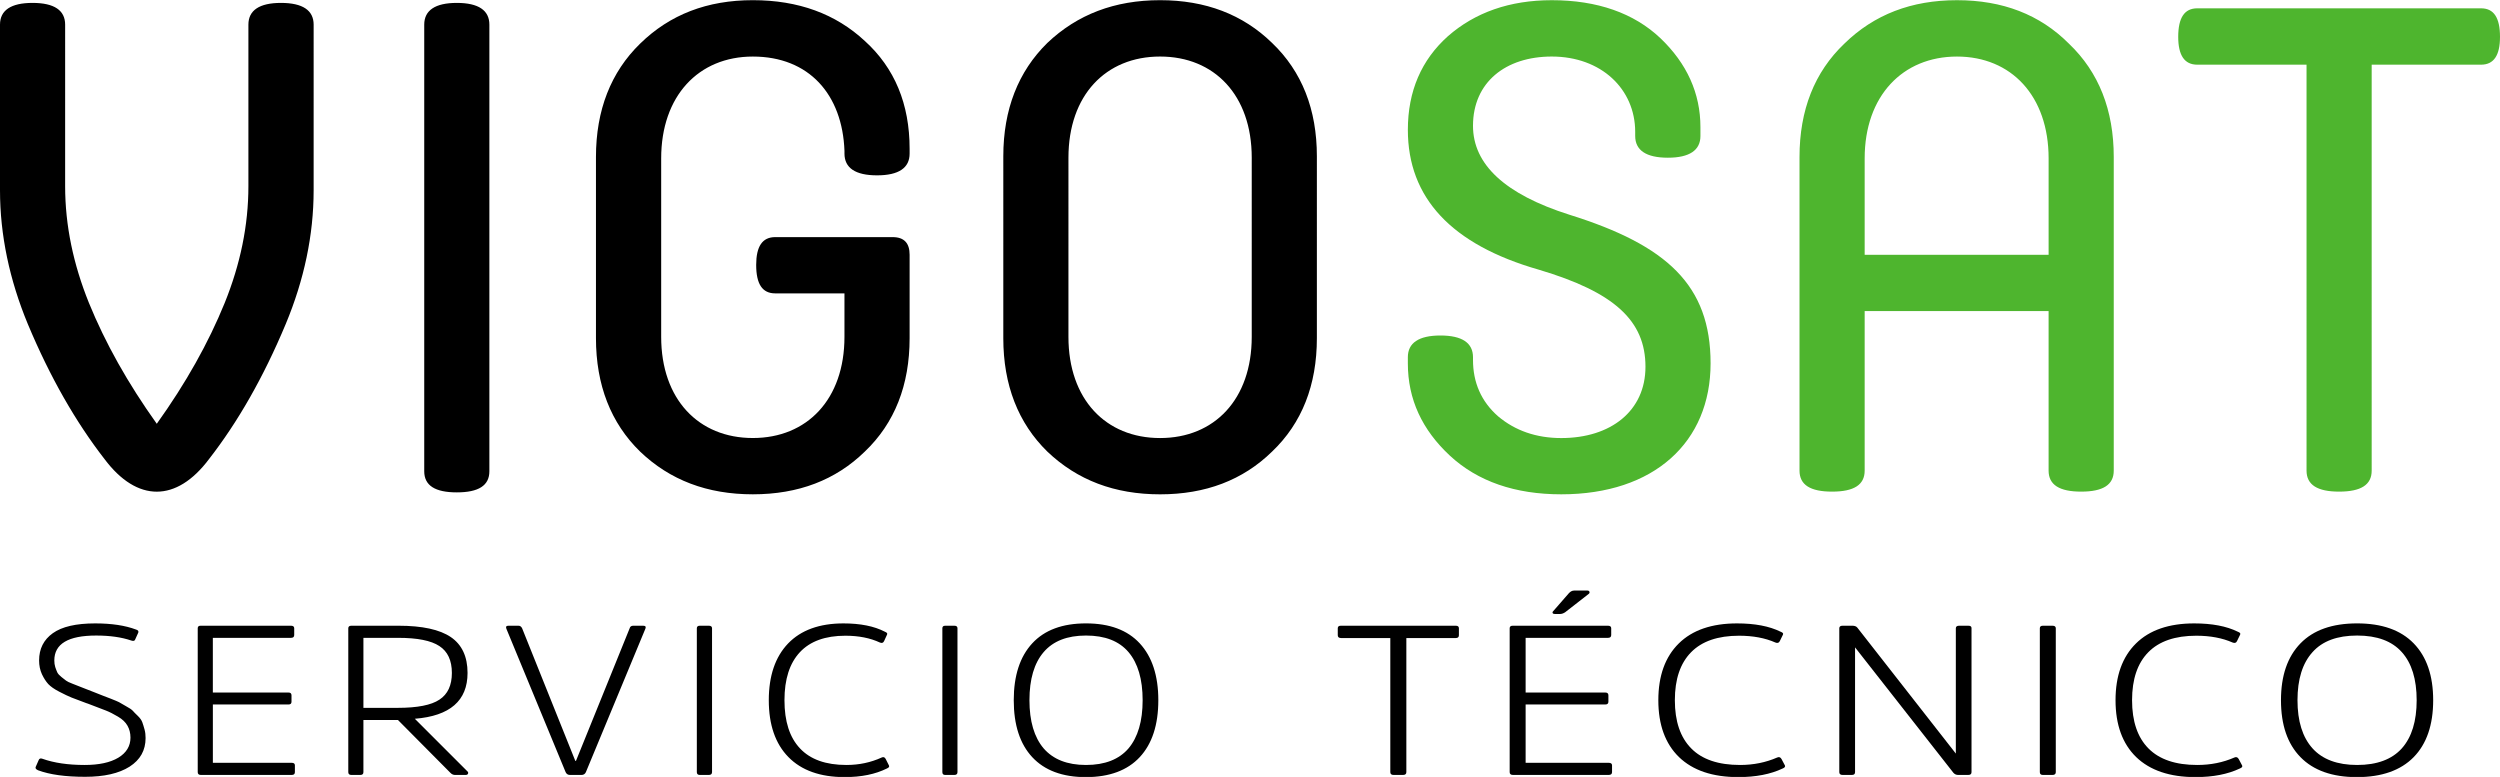 <?xml version="1.0" encoding="utf-8"?>
<!-- Generator: Adobe Illustrator 15.0.0, SVG Export Plug-In . SVG Version: 6.00 Build 0)  -->
<!DOCTYPE svg PUBLIC "-//W3C//DTD SVG 1.1//EN" "http://www.w3.org/Graphics/SVG/1.1/DTD/svg11.dtd">
<svg version="1.1" id="Layer_1" xmlns="http://www.w3.org/2000/svg" xmlns:xlink="http://www.w3.org/1999/xlink" x="0px" y="0px"
	 width="180px" height="55.937px" viewBox="0 0 180 55.937" enable-background="new 0 0 180 55.937" xml:space="preserve">
<g>
	<path d="M11.288,30.512c-2.096-2.937-3.709-5.819-4.885-8.702c-1.122-2.782-1.713-5.57-1.713-8.406V1.774
		c0-1.028-0.779-1.565-2.345-1.565C0.779,0.208,0,0.746,0,1.774v11.927c0,3.225,0.685,6.45,2.002,9.628
		c1.612,3.857,3.474,7.083,5.523,9.723c2.345,3.131,5.181,3.131,7.525,0c2.056-2.641,3.911-5.866,5.523-9.723
		c1.324-3.178,2.009-6.403,2.009-9.628V1.774c0-1.028-0.786-1.565-2.352-1.565c-1.559,0-2.345,0.538-2.345,1.565v11.631
		c0,2.835-0.584,5.624-1.707,8.406C15.004,24.693,13.391,27.576,11.288,30.512L11.288,30.512z M30.545,33.932
		c0,1.028,0.786,1.519,2.345,1.519c1.566,0,2.345-0.49,2.345-1.519V1.774c0-1.028-0.779-1.565-2.345-1.565
		c-1.559,0-2.345,0.538-2.345,1.565V33.932z M54.204,4.072c4.052,0,6.45,2.735,6.598,6.793v0.195c0,1.028,0.779,1.565,2.345,1.565
		c1.565,0,2.345-0.538,2.345-1.565v-0.343c0-3.225-1.075-5.819-3.225-7.767c-2.103-1.956-4.791-2.937-8.063-2.937
		c-3.279,0-5.967,1.028-8.117,3.131c-2.103,2.049-3.178,4.784-3.178,8.157v13.049c0,3.373,1.075,6.115,3.178,8.164
		c2.15,2.057,4.838,3.077,8.117,3.077c3.272,0,5.96-1.021,8.063-3.077c2.15-2.049,3.225-4.791,3.225-8.164v-6.007
		c0-0.833-0.39-1.27-1.223-1.27h-8.453c-0.934,0-1.371,0.679-1.371,2.002c0,1.371,0.437,2.049,1.371,2.049h4.985v3.131
		c0,4.495-2.688,7.283-6.598,7.283s-6.598-2.788-6.598-7.283V11.403C47.605,6.908,50.293,4.072,54.204,4.072L54.204,4.072z
		 M90.125,24.256c0,4.495-2.688,7.283-6.599,7.283s-6.598-2.788-6.598-7.283V11.355c0-4.501,2.688-7.284,6.598-7.284
		s6.599,2.782,6.599,7.284V24.256z M72.238,24.351c0,3.373,1.075,6.115,3.171,8.164c2.157,2.057,4.845,3.077,8.117,3.077
		c3.272,0,5.96-1.021,8.063-3.077c2.15-2.049,3.226-4.791,3.226-8.164V11.255c0-3.373-1.075-6.108-3.226-8.164
		c-2.103-2.05-4.791-3.078-8.063-3.078c-3.272,0-5.959,1.028-8.117,3.078c-2.096,2.056-3.171,4.791-3.171,8.164V24.351z"/>
	<path fill="#4EB52E" d="M106.056,25.721c0-1.028-0.779-1.565-2.345-1.565c-1.566,0-2.346,0.538-2.346,1.565v0.443
		c0,2.587,1.028,4.784,3.03,6.646c2.003,1.854,4.69,2.781,8.017,2.781c6.692,0,10.75-3.763,10.75-9.427
		c0-5.624-3.131-8.506-10.166-10.704c-4.643-1.472-6.94-3.622-6.94-6.403c0-3.131,2.345-4.986,5.671-4.986
		c3.567,0,6.007,2.345,6.007,5.423V9.79c0,1.028,0.786,1.565,2.352,1.565c1.56,0,2.345-0.538,2.345-1.565V9.152
		c0-2.439-0.98-4.589-2.882-6.403c-1.908-1.808-4.549-2.735-7.821-2.735c-3.03,0-5.523,0.88-7.479,2.594
		c-1.908,1.707-2.883,3.958-2.883,6.739c0,4.892,3.125,8.265,9.434,10.072c5.423,1.613,7.674,3.662,7.674,6.988
		c0,3.178-2.493,5.133-6.061,5.133c-1.808,0-3.326-0.537-4.549-1.565c-1.224-1.075-1.808-2.445-1.808-4.058V25.721z M129.565,33.885
		c0,1.028,0.78,1.512,2.346,1.512s2.345-0.483,2.345-1.512v-11.49h13.243v11.49c0,1.028,0.786,1.512,2.346,1.512
		c1.565,0,2.345-0.483,2.345-1.512V11.302c0-3.373-1.075-6.107-3.226-8.157c-2.096-2.104-4.784-3.131-8.063-3.131
		c-3.272,0-5.96,1.028-8.11,3.131c-2.15,2.049-3.226,4.784-3.226,8.157V33.885z M134.256,18.344v-6.941
		c0-4.495,2.734-7.331,6.646-7.331c3.91,0,6.598,2.836,6.598,7.331v6.941H134.256z M166.071,33.885c0,1.028,0.786,1.512,2.345,1.512
		c1.565,0,2.345-0.483,2.345-1.512V4.657h7.875c0.928,0,1.364-0.686,1.364-2.002c0-1.371-0.437-2.056-1.364-2.056h-20.433
		c-0.928,0-1.371,0.686-1.371,2.056c0,1.317,0.443,2.002,1.371,2.002h7.868V33.885z"/>
	<path d="M10.482,53.142c0,0.881-0.383,1.565-1.149,2.056C8.56,55.689,7.492,55.93,6.128,55.93c-1.411,0-2.54-0.154-3.387-0.47
		c-0.147-0.067-0.208-0.142-0.174-0.235l0.215-0.49c0.047-0.121,0.134-0.154,0.262-0.107c0.847,0.302,1.861,0.45,3.05,0.45
		c1.035,0,1.841-0.175,2.426-0.524c0.578-0.35,0.874-0.833,0.874-1.444c0-0.329-0.074-0.611-0.215-0.86
		C9.037,52,8.815,51.785,8.493,51.597c-0.316-0.188-0.605-0.336-0.867-0.438c-0.262-0.101-0.639-0.241-1.122-0.43
		c-0.034-0.007-0.061-0.021-0.087-0.033C6.39,50.69,6.356,50.676,6.33,50.663c-0.034-0.007-0.074-0.026-0.121-0.04
		c-0.47-0.182-0.82-0.315-1.048-0.396c-0.222-0.088-0.517-0.229-0.88-0.417c-0.37-0.188-0.632-0.376-0.807-0.558
		c-0.168-0.188-0.322-0.423-0.457-0.712c-0.135-0.296-0.202-0.625-0.202-0.987c0-0.84,0.329-1.492,0.988-1.963
		c0.658-0.47,1.673-0.705,3.05-0.705c1.176,0,2.157,0.147,2.943,0.443c0.141,0.04,0.195,0.114,0.162,0.215L9.743,46.02
		c-0.034,0.121-0.127,0.154-0.282,0.101c-0.706-0.242-1.552-0.362-2.54-0.362c-2.009,0-3.01,0.598-3.01,1.794
		c0,0.168,0.02,0.329,0.067,0.477c0.047,0.147,0.101,0.275,0.147,0.383c0.054,0.107,0.155,0.215,0.296,0.329
		s0.249,0.202,0.336,0.263c0.081,0.061,0.229,0.134,0.443,0.215c0.215,0.087,0.376,0.147,0.477,0.188
		c0.101,0.041,0.282,0.108,0.551,0.216c0.262,0.101,0.444,0.175,0.551,0.215c0.356,0.142,0.558,0.222,0.611,0.242
		c0.061,0.02,0.249,0.094,0.578,0.222c0.33,0.127,0.524,0.215,0.605,0.255c0.074,0.047,0.242,0.142,0.49,0.282
		c0.255,0.135,0.417,0.249,0.498,0.336c0.074,0.088,0.195,0.208,0.356,0.363c0.168,0.161,0.275,0.315,0.329,0.464
		c0.054,0.147,0.107,0.322,0.162,0.523C10.462,52.719,10.482,52.927,10.482,53.142L10.482,53.142z M20.775,50.723h-5.449v4.199
		h5.677c0.155,0,0.229,0.061,0.229,0.182v0.49c0,0.135-0.074,0.202-0.229,0.202h-6.538c-0.154,0-0.229-0.067-0.229-0.202v-10.36
		c0-0.121,0.067-0.182,0.208-0.182h6.504c0.155,0,0.235,0.061,0.235,0.182v0.49c0,0.135-0.081,0.202-0.235,0.202h-5.624v3.937h5.449
		c0.142,0,0.215,0.067,0.215,0.202v0.457C20.991,50.656,20.917,50.723,20.775,50.723L20.775,50.723z M26.165,50.965h2.473
		c1.411,0,2.412-0.195,3.003-0.592c0.598-0.39,0.894-1.034,0.894-1.921c0-0.9-0.302-1.546-0.9-1.936
		c-0.598-0.396-1.585-0.591-2.963-0.591h-2.506V50.965z M25.305,45.052h3.386c1.713,0,2.97,0.275,3.77,0.819
		c0.799,0.545,1.203,1.405,1.203,2.581c0,1.995-1.263,3.097-3.796,3.299l3.783,3.783c0.054,0.047,0.074,0.107,0.047,0.167
		c-0.021,0.062-0.081,0.095-0.175,0.095h-0.759c-0.127,0-0.242-0.054-0.336-0.154l-3.776-3.804h-2.486v3.756
		c0,0.135-0.074,0.202-0.229,0.202h-0.631c-0.155,0-0.229-0.067-0.229-0.202v-10.36C25.076,45.113,25.15,45.052,25.305,45.052
		L25.305,45.052z M41.867,55.796h-0.827c-0.147,0-0.255-0.067-0.315-0.202l-4.267-10.327c-0.054-0.147-0.006-0.215,0.155-0.215
		h0.719c0.114,0,0.202,0.061,0.262,0.188l2.768,6.9l1.062,2.647l0.047-0.007l1.075-2.654l2.789-6.887
		c0.033-0.128,0.121-0.188,0.262-0.188h0.699c0.175,0,0.229,0.067,0.175,0.208l-4.287,10.334
		C42.123,55.729,42.015,55.796,41.867,55.796L41.867,55.796z M50.172,55.594v-10.36c0-0.121,0.074-0.182,0.215-0.182h0.652
		c0.147,0,0.228,0.061,0.228,0.182v10.36c0,0.135-0.081,0.202-0.228,0.202h-0.652C50.246,55.796,50.172,55.729,50.172,55.594
		L50.172,55.594z M60.943,55.078c0.914,0,1.761-0.182,2.54-0.538c0.127-0.061,0.229-0.02,0.295,0.121l0.229,0.457
		c0.041,0.087-0.013,0.154-0.154,0.215c-0.827,0.41-1.834,0.618-3.037,0.618c-1.761,0-3.111-0.483-4.052-1.444
		c-0.941-0.961-1.411-2.325-1.411-4.092c0-1.754,0.464-3.118,1.391-4.086c0.927-0.961,2.257-1.444,3.984-1.444
		c1.209,0,2.204,0.195,2.983,0.598c0.154,0.061,0.201,0.128,0.154,0.216l-0.208,0.456c-0.06,0.135-0.161,0.168-0.302,0.108
		c-0.706-0.329-1.532-0.491-2.486-0.491c-1.445,0-2.54,0.396-3.279,1.189c-0.739,0.793-1.108,1.941-1.108,3.454
		c0,1.524,0.37,2.681,1.122,3.474C58.349,54.681,59.458,55.078,60.943,55.078L60.943,55.078z M67.85,55.594v-10.36
		c0-0.121,0.067-0.182,0.208-0.182h0.652c0.154,0,0.228,0.061,0.228,0.182v10.36c0,0.135-0.074,0.202-0.228,0.202h-0.652
		C67.917,55.796,67.85,55.729,67.85,55.594L67.85,55.594z M74.321,46.322c0.887-0.96,2.177-1.438,3.87-1.438
		s2.983,0.478,3.871,1.438c0.887,0.961,1.337,2.325,1.337,4.093c0,1.78-0.45,3.145-1.337,4.099
		c-0.887,0.954-2.184,1.438-3.884,1.438c-1.68,0-2.97-0.483-3.857-1.438s-1.331-2.318-1.331-4.099
		C72.99,48.647,73.434,47.283,74.321,46.322L74.321,46.322z M78.191,55.078c1.364,0,2.385-0.403,3.064-1.196
		c0.672-0.8,1.015-1.955,1.015-3.467c0-1.513-0.343-2.668-1.015-3.461c-0.679-0.8-1.7-1.195-3.064-1.195
		c-1.351,0-2.365,0.396-3.05,1.195c-0.679,0.793-1.021,1.948-1.021,3.461c0,1.512,0.343,2.667,1.021,3.467
		C75.826,54.674,76.84,55.078,78.191,55.078L78.191,55.078z"/>
	<path d="M96.319,45.738v-0.504c0-0.121,0.074-0.182,0.222-0.182h8.278c0.147,0,0.222,0.061,0.222,0.182v0.504
		c0,0.134-0.074,0.201-0.222,0.201h-3.562v9.655c0,0.135-0.08,0.202-0.242,0.202h-0.672c-0.161,0-0.241-0.067-0.241-0.202v-9.655
		h-3.541C96.4,45.939,96.319,45.872,96.319,45.738L96.319,45.738z M115.583,50.723h-5.738v4.199h5.98
		c0.161,0,0.242,0.061,0.242,0.182v0.49c0,0.135-0.081,0.202-0.242,0.202h-6.887c-0.162,0-0.242-0.067-0.242-0.202v-10.36
		c0-0.121,0.073-0.182,0.222-0.182h6.854c0.154,0,0.235,0.061,0.235,0.182v0.49c0,0.135-0.081,0.202-0.235,0.202h-5.927v3.937h5.738
		c0.148,0,0.222,0.067,0.222,0.202v0.457C115.805,50.656,115.731,50.723,115.583,50.723L115.583,50.723z M111.813,44.024
		l1.149-1.316c0.114-0.121,0.235-0.188,0.376-0.188h0.961c0.074,0,0.121,0.034,0.142,0.088c0.02,0.054,0,0.107-0.047,0.147
		l-1.707,1.33c-0.128,0.081-0.242,0.121-0.356,0.121h-0.39c-0.074,0-0.121-0.02-0.147-0.061
		C111.773,44.105,111.773,44.065,111.813,44.024L111.813,44.024z M125.286,55.078c0.967,0,1.854-0.182,2.674-0.538
		c0.135-0.061,0.242-0.02,0.315,0.121l0.242,0.457c0.033,0.087-0.021,0.154-0.168,0.215c-0.866,0.41-1.928,0.618-3.191,0.618
		c-1.861,0-3.279-0.483-4.273-1.444c-0.987-0.961-1.485-2.325-1.485-4.092c0-1.754,0.491-3.118,1.472-4.086
		c0.975-0.961,2.372-1.444,4.193-1.444c1.276,0,2.317,0.195,3.138,0.598c0.161,0.061,0.215,0.128,0.168,0.216l-0.222,0.456
		c-0.067,0.135-0.168,0.168-0.316,0.108c-0.745-0.329-1.619-0.491-2.62-0.491c-1.525,0-2.675,0.396-3.454,1.189
		s-1.169,1.941-1.169,3.454c0,1.524,0.396,2.681,1.183,3.474C122.551,54.681,123.727,55.078,125.286,55.078L125.286,55.078z
		 M141.949,45.22v10.374c0,0.135-0.074,0.202-0.235,0.202h-0.732c-0.134,0-0.248-0.054-0.336-0.154l-7.082-9.031v8.983
		c0,0.135-0.073,0.202-0.229,0.202h-0.665c-0.161,0-0.241-0.067-0.241-0.202v-10.36c0-0.121,0.08-0.182,0.241-0.182h0.699
		c0.168,0,0.289,0.047,0.362,0.142l7.089,9.063v-9.023c0-0.121,0.081-0.182,0.242-0.182h0.651
		C141.875,45.052,141.949,45.106,141.949,45.22L141.949,45.22z M146.868,55.594v-10.36c0-0.121,0.073-0.182,0.222-0.182h0.686
		c0.16,0,0.241,0.061,0.241,0.182v10.36c0,0.135-0.081,0.202-0.241,0.202h-0.686C146.941,55.796,146.868,55.729,146.868,55.594
		L146.868,55.594z M158.203,55.078c0.968,0,1.861-0.182,2.674-0.538c0.135-0.061,0.242-0.02,0.316,0.121l0.241,0.457
		c0.041,0.087-0.02,0.154-0.168,0.215c-0.866,0.41-1.928,0.618-3.191,0.618c-1.854,0-3.278-0.483-4.273-1.444
		c-0.987-0.961-1.484-2.325-1.484-4.092c0-1.754,0.49-3.118,1.472-4.086c0.974-0.961,2.371-1.444,4.192-1.444
		c1.276,0,2.318,0.195,3.138,0.598c0.161,0.061,0.215,0.128,0.168,0.216l-0.222,0.456c-0.061,0.135-0.168,0.168-0.316,0.108
		c-0.745-0.329-1.619-0.491-2.62-0.491c-1.519,0-2.674,0.396-3.453,1.189s-1.169,1.941-1.169,3.454c0,1.524,0.396,2.681,1.182,3.474
		S156.645,55.078,158.203,55.078L158.203,55.078z M165.635,46.322c0.934-0.96,2.291-1.438,4.078-1.438
		c1.78,0,3.138,0.478,4.072,1.438c0.934,0.961,1.404,2.325,1.404,4.093c0,1.78-0.471,3.145-1.404,4.099
		c-0.935,0.954-2.299,1.438-4.093,1.438c-1.773,0-3.124-0.483-4.058-1.438c-0.935-0.954-1.404-2.318-1.404-4.099
		C164.23,48.647,164.7,47.283,165.635,46.322L165.635,46.322z M169.713,55.078c1.432,0,2.506-0.403,3.219-1.196
		c0.712-0.8,1.068-1.955,1.068-3.467c0-1.513-0.356-2.668-1.068-3.461c-0.713-0.8-1.787-1.195-3.219-1.195
		c-1.425,0-2.499,0.396-3.212,1.195c-0.719,0.793-1.082,1.948-1.082,3.461c0,1.512,0.363,2.667,1.082,3.467
		C167.214,54.674,168.288,55.078,169.713,55.078L169.713,55.078z"/>
</g>
</svg>
